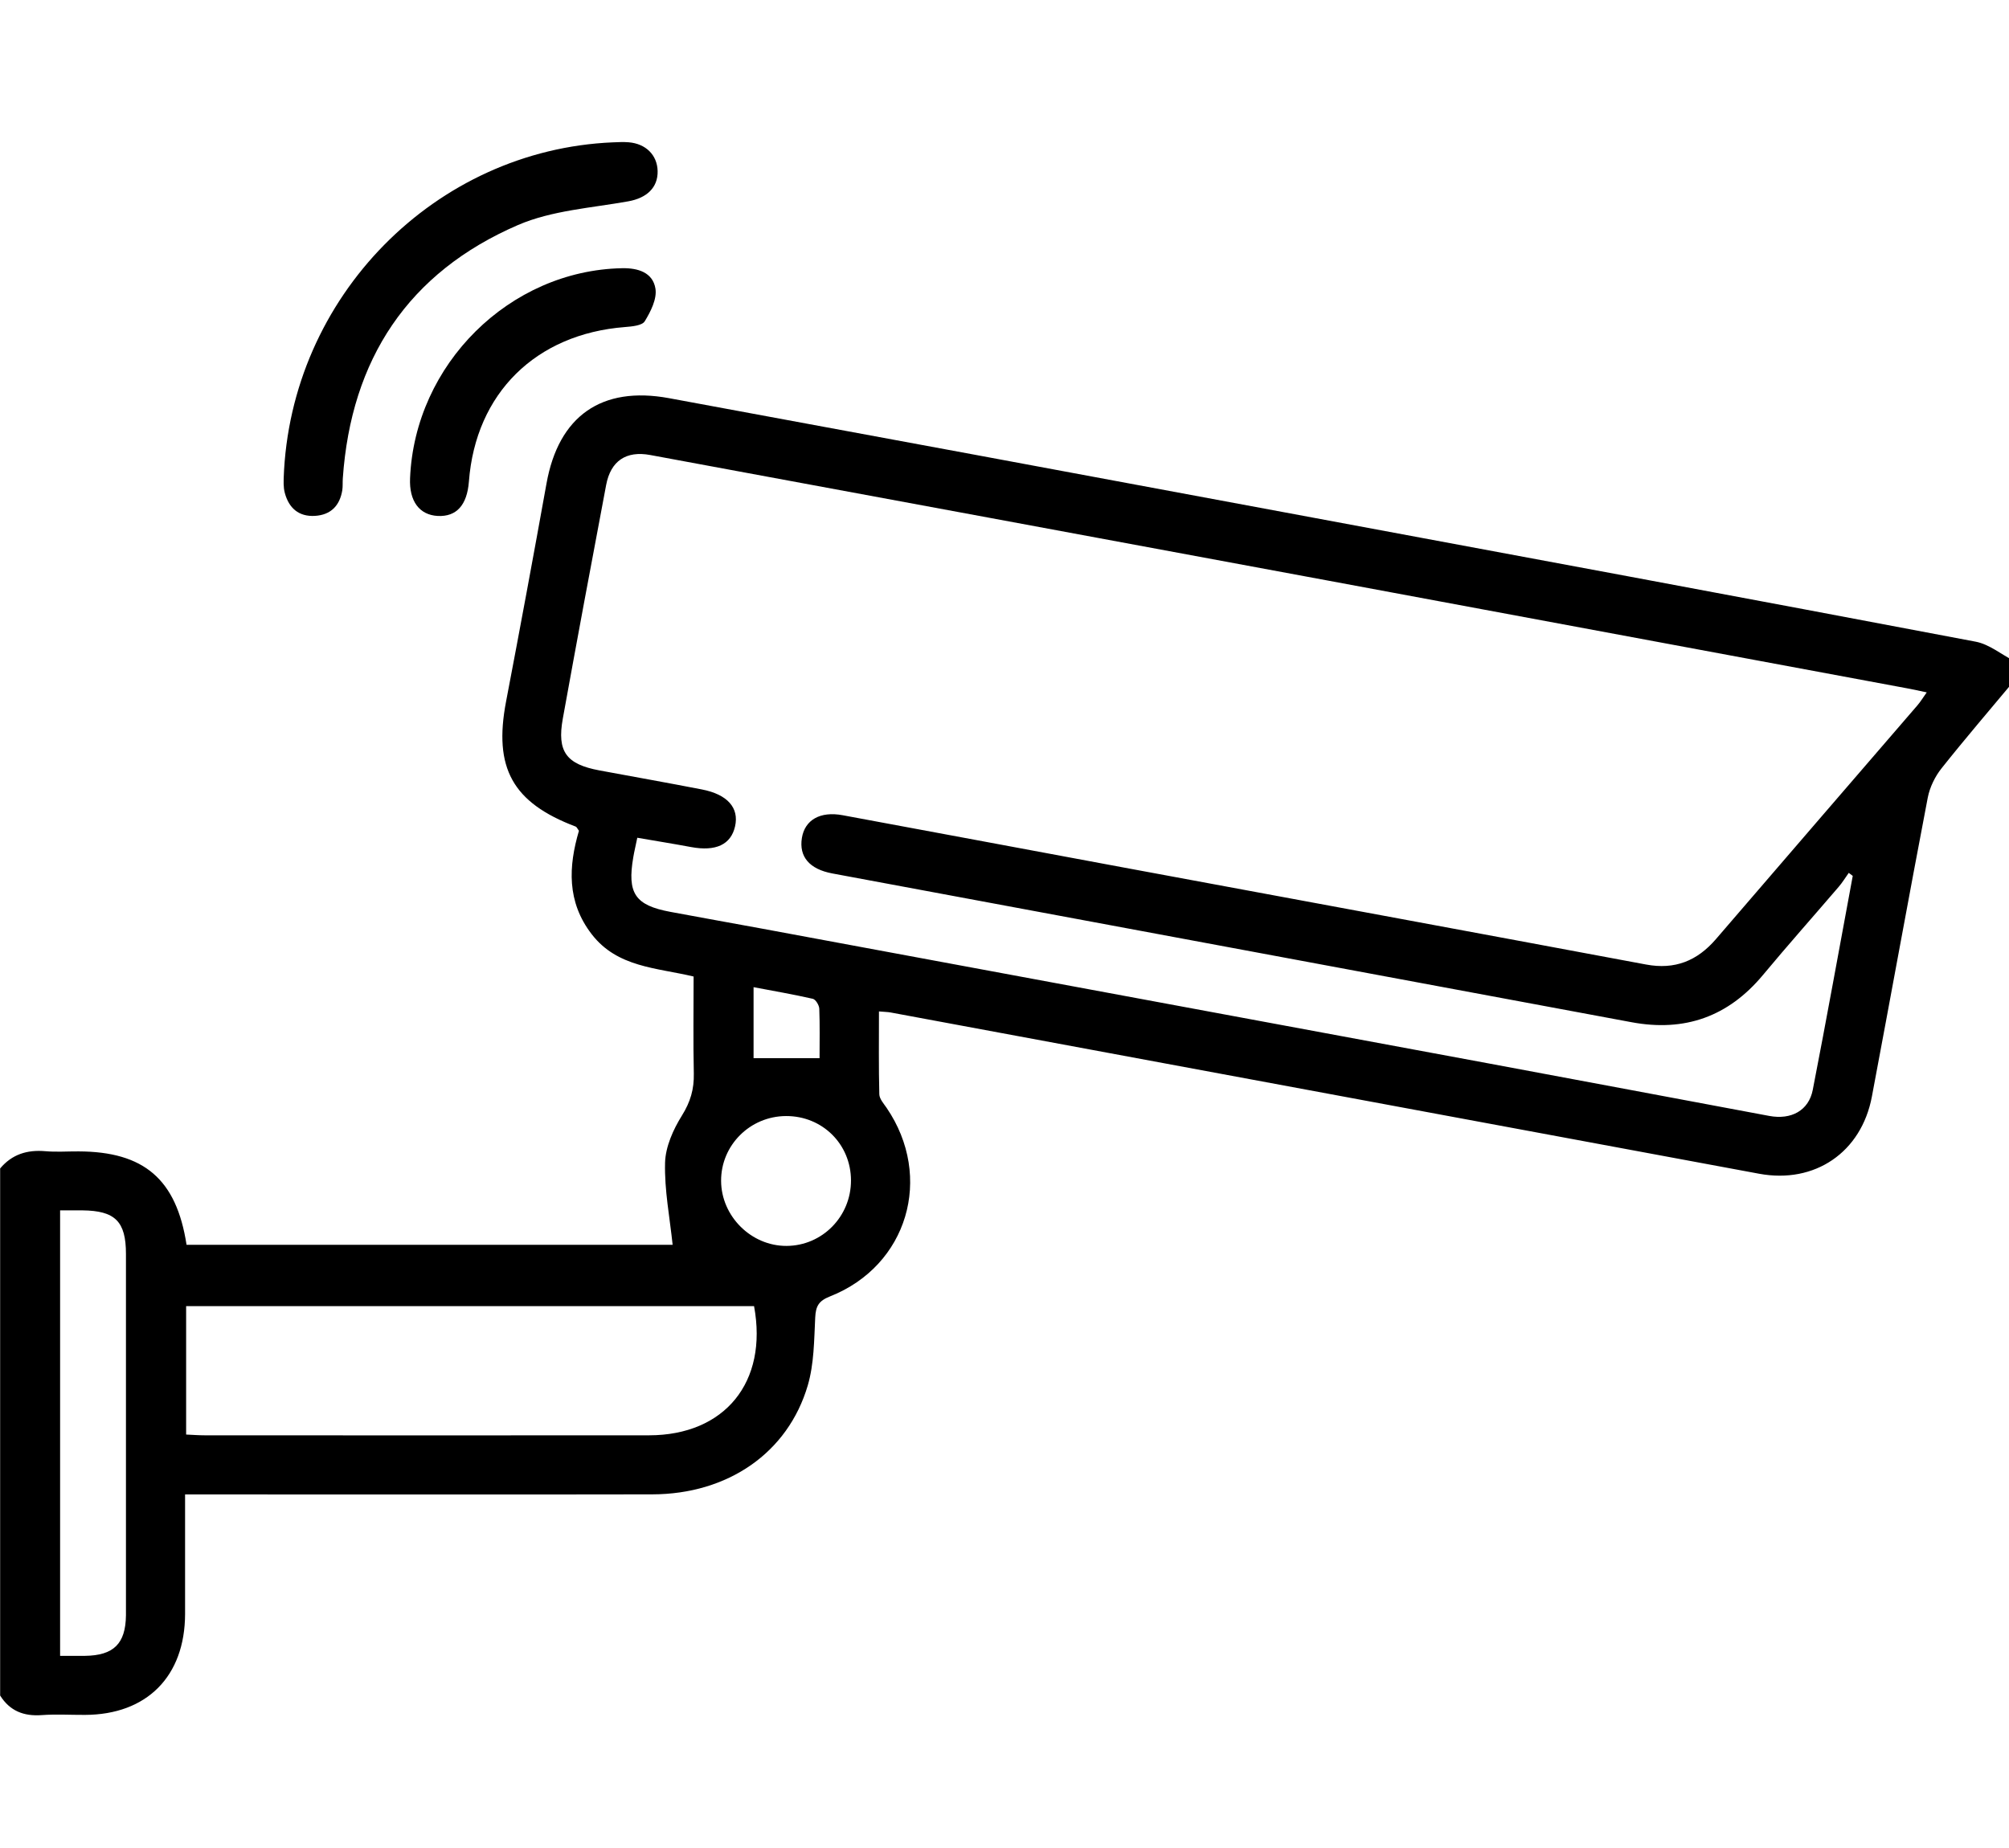 <?xml version="1.0" encoding="utf-8"?>
<!-- Generator: Adobe Illustrator 24.1.2, SVG Export Plug-In . SVG Version: 6.00 Build 0)  -->
<svg version="1.1" id="Isolation_Mode" xmlns="http://www.w3.org/2000/svg" xmlns:xlink="http://www.w3.org/1999/xlink" x="0px"
	 y="0px" viewBox="0 0 2864.6 2635.1" style="enable-background:new 0 0 2864.6 2635.1;" xml:space="preserve">
<style type="text/css">
	.st0{fill-rule:evenodd;clip-rule:evenodd;}
</style>
<g>
	<path class="st0" d="M2872,970.7c-34.6,41.5-69.9,82.6-103.5,124.9c-9.4,11.8-16.8,27-19.7,41.7c-27.2,142.1-52.9,284.4-79.7,426.5
		c-15,79.7-81.5,124.7-160.6,110.1c-412.8-76.7-825.7-153.4-1238.5-230c-4.4-0.8-9-0.8-16.7-1.5c0,40.4-0.5,79.3,0.5,118.2
		c0.2,6.5,6.2,13.2,10.4,19.3c67.3,98.8,30,225.2-80.7,268.9c-16.2,6.4-20.3,13.9-21.1,30.1c-1.6,32.4-1.6,66.1-10.6,96.8
		c-28.3,96.3-114.1,155.2-221.7,155.4c-210.2,0.4-420.5,0.1-630.7,0.1c-10.9,0-21.9,0-35.5,0c0,58.8,0.1,114.7,0,170.5
		c-0.2,89-54.5,143.6-142.7,143.9c-20.6,0.1-41.2-1.2-61.6,0.3c-25.7,1.9-45.6-5.9-59.4-27.9c0-250.6,0-501.1,0-751.7
		c16.9-20.1,38.4-26.8,64.2-24.6c15.8,1.4,31.8,0.2,47.6,0.3c93.4,0.3,139.6,39.7,154,133.2c232.7,0,465.7,0,693.1,0
		c-4.1-39.1-11.8-78.1-10.8-117c0.6-22.8,11.6-47.4,24.1-67.4c12.1-19.4,17.4-37.7,16.9-59.9c-1-45.6-0.3-91.3-0.3-138.3
		c-52.9-12.6-108.7-12.9-145.2-60.2c-35.9-46.4-33.2-97-18.3-147.6c-2.4-3.3-3.2-5.5-4.6-6c-90.2-34.1-117.4-83.7-99.3-178.4
		c19.8-103.6,39-207.3,57.7-311.1c17.2-95.8,78.3-139.2,174.5-121.5c292.8,54,585.5,108.4,878.1,162.9
		c328.5,61.1,656.9,122.1,985.2,184.4c19.4,3.7,36.6,18.2,54.9,27.6C2872,952,2872,961.3,2872,970.7z M2641.8,1249.1
		c-1.9-1.4-3.8-2.9-5.7-4.3c-4.8,6.7-9.1,13.9-14.5,20.1c-35.9,41.9-72.5,83.1-107.8,125.5c-49.4,59.4-111.5,81.5-187.3,67.4
		c-379.9-70.8-759.9-141.5-1139.8-212.2c-32.5-6.1-47.6-23.8-43.3-50.6c4.2-25.7,26-38.4,58.2-32.4
		c133.1,24.6,266.1,49.6,399.2,74.3c248.8,46.2,497.6,92.1,746.3,138.6c41.1,7.7,72.9-5.2,99.6-36.2
		c95.6-111.3,191.6-222.3,287.4-333.5c4.4-5.1,7.9-11,13.2-18.4c-11.2-2.3-19.4-4.2-27.5-5.7c-276.3-51.4-552.5-102.9-828.8-154.2
		c-321.2-59.6-642.5-119.2-963.8-178.6c-34.4-6.4-56.4,8.4-62.9,42.7c-21,111-41.7,222-61.8,333.2c-8.5,47.1,4.9,65.1,52.3,73.9
		c48.6,9,97.4,17.7,145.9,27.1c36.7,7.1,53.4,26.3,47.4,52.7c-5.9,26-27.4,36-62.6,29.5c-25.3-4.7-50.8-8.8-76.8-13.3
		c-2.3,11.3-4.3,19.4-5.7,27.7c-8.9,51.7,2.5,68.6,52.9,78c43.1,8.1,86.3,15.7,129.5,23.7c346,64.2,692.1,128.3,1038.1,192.6
		c133.1,24.7,266.1,49.9,399.2,74.7c31.6,5.9,56.4-7.8,62.1-37.2C2604.6,1452.6,2622.9,1350.8,2641.8,1249.1z M265.4,2045.8
		c10.1,0.5,18.4,1.1,26.6,1.1c211.2,0.1,422.3,0.2,633.5,0c107.9-0.1,169.8-75.8,149.7-184.2c-269.2,0-538.7,0-809.8,0
		C265.4,1923.5,265.4,1983,265.4,2045.8z M85.7,2361.4c13.3,0,24.4,0.1,35.4,0c41-0.5,58-17.3,58.5-57.8c0.1-9.3,0-18.7,0-28
		c0-162.5,0.1-324.9,0-487.3c0-46.5-15.4-61.7-62.1-62.2c-10.1-0.1-20.1,0-31.8,0C85.7,1938.2,85.7,2147.9,85.7,2361.4z
		 M1120.8,1591.6c-51.4,0.2-92.9,41.7-92.6,92.6c0.3,50.4,43,92.8,93.3,92.6c50.9-0.2,92-41.9,91.9-93.4
		C1213.3,1631.7,1172.6,1591.4,1120.8,1591.6z M1074.5,1509.1c31.7,0,61.9,0,94.1,0c0-24.2,0.5-47.4-0.4-70.6
		c-0.2-5-5.1-13.1-9.2-14.1c-27.6-6.3-55.6-11.1-84.5-16.6C1074.5,1444.2,1074.5,1476.5,1074.5,1509.1z"/>
	<path class="st0" d="M404.5,682.1c8.9-259.3,216.7-468.5,469.4-479.1c7.5-0.3,15-0.7,22.4-0.1c24.6,2,40.8,18.2,41.4,40.9
		c0.6,24.1-16,38.7-41.8,43.3c-52.9,9.5-109,13-157.3,33.8c-156.5,67.6-238,191.4-249.8,361.3c-0.4,5.6,0.1,11.3-0.7,16.8
		c-3.6,22.1-16.3,35.3-39.1,36.7c-23,1.3-37-11.1-42.8-32.4C403.7,694.4,404.6,684.7,404.5,682.1z"/>
	<path class="st0" d="M584.7,682c6.8-162.6,141.9-296.3,302.2-299.5c22.9-0.5,44,6.1,47.7,29.2c2.3,14.6-6.8,32.7-15.3,46.5
		c-3.8,6.2-18.4,7.4-28.2,8.2c-127.2,9.9-212.9,94.5-222.5,220.3c-2.6,33.7-17.7,50.4-44.4,49.1C597.9,734.4,583.3,714.6,584.7,682z
		"/>
</g>
</svg>

